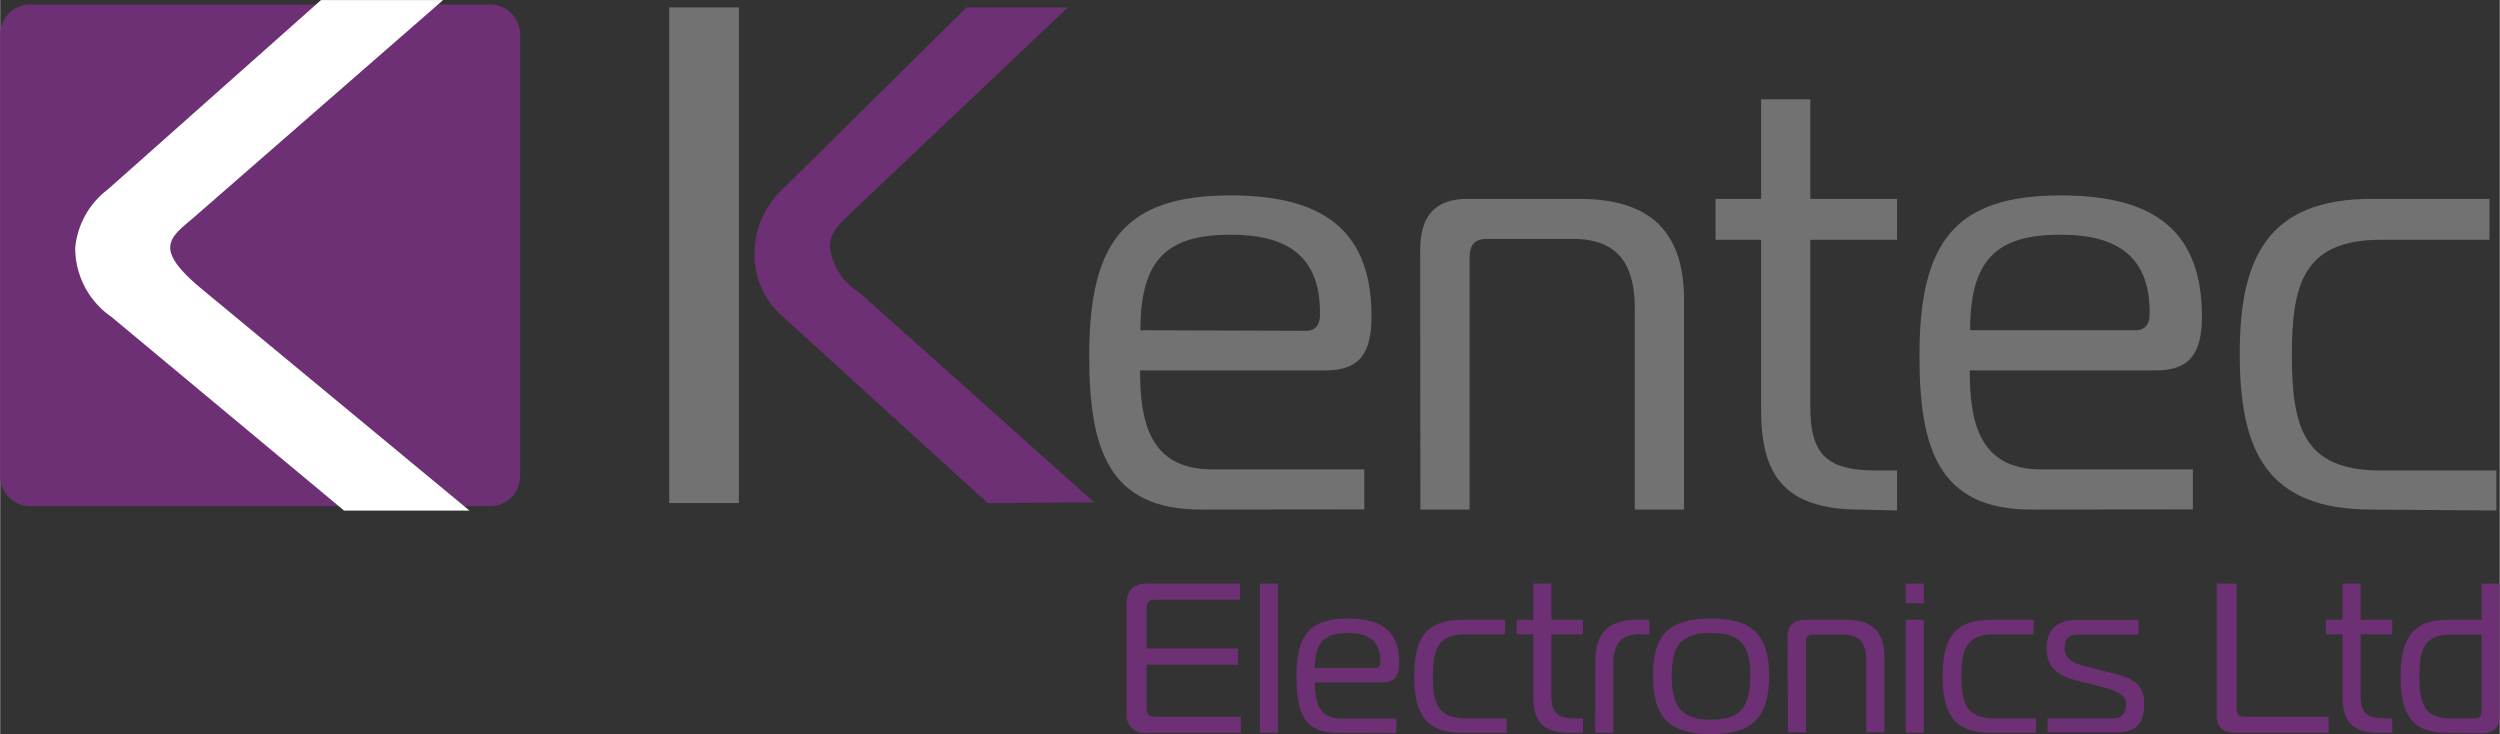 <?xml version="1.0" encoding="UTF-8"?> <svg xmlns="http://www.w3.org/2000/svg" id="Layer_1" data-name="Layer 1" width="48.73mm" height="14.31mm" viewBox="0 0 138.13 40.57"><rect x="0" y="0" width="138.13" height="40.57" fill="#333333" stroke="none"/><defs><style>.cls-1{fill:#6d3075;}.cls-2{fill:#717271;}.cls-3{fill:#fff;stroke:#fff;stroke-miterlimit:10;stroke-width:0.49px;}</style></defs><path class="cls-1" d="M95.16,61.25A1,1,0,0,1,94,60.09V54.17c0-.89.44-1.17,1.16-1.17h5.1v.89H95.64c-.46,0-.54.15-.54.56v2.13h5.05v.9H95.1v2.31c0,.41.08.57.54.57h4.67v.89Z" transform="translate(-31.75 -20.75)"></path><path class="cls-1" d="M101.36,53h1v8.25h-1Z" transform="translate(-31.75 -20.75)"></path><path class="cls-1" d="M105.63,61.25c-1.86,0-2.25-1.21-2.25-3.1,0-2.3.73-3.22,2.84-3.22,1.66,0,2.84.54,2.84,2.43,0,.72-.22,1.1-.93,1.1H104.4c0,1,.18,2,1.44,2h3.06v.8Zm2.11-3.59c.24,0,.28-.18.28-.32v-.05c0-1.18-.74-1.56-1.79-1.56-1.28,0-1.83.5-1.83,1.93Z" transform="translate(-31.75 -20.75)"></path><path class="cls-1" d="M112.54,61.25c-2.12,0-2.65-1.19-2.65-3.13s.53-3.12,2.65-3.12h2.37v.8h-2.19c-1.56,0-1.8.9-1.8,2.32s.24,2.33,1.8,2.33H115v.8Z" transform="translate(-31.75 -20.75)"></path><path class="cls-1" d="M118.47,61.25c-1.56,0-2-.74-2-2V55.8h-.92V55h.92V53h1v2h1.74v.8h-1.74v3.39c0,1,.37,1.26,1.33,1.26h.41v.8Z" transform="translate(-31.75 -20.75)"></path><path class="cls-1" d="M119.9,57.26c0-1.55.75-2.26,2.3-2.26h.68v.8h-.51c-1.08,0-1.48.56-1.48,1.7v3.75h-1Z" transform="translate(-31.75 -20.75)"></path><path class="cls-1" d="M129.5,58.1c0,2.37-1,3.22-3.21,3.22s-3.21-.85-3.21-3.22,1-3.17,3.21-3.17S129.5,55.75,129.5,58.1Zm-3.21,2.42c1.59,0,2.17-.65,2.17-2.42s-.58-2.37-2.17-2.37-2.17.61-2.17,2.37S124.7,60.52,126.29,60.52Z" transform="translate(-31.75 -20.75)"></path><path class="cls-1" d="M130.52,56c0-.65.27-1,1-1h2.24c1.35,0,2.11.59,2.11,2v4.22h-1v-4c0-.85-.31-1.4-1.25-1.4h-1.71c-.24,0-.37.08-.37.4v5h-1Z" transform="translate(-31.75 -20.75)"></path><path class="cls-1" d="M137.05,54.08V53h1v1.08Zm0,.92h1v6.25h-1Z" transform="translate(-31.75 -20.75)"></path><path class="cls-1" d="M141.75,61.25c-2.13,0-2.66-1.19-2.66-3.13s.53-3.12,2.66-3.12h2.37v.8h-2.2c-1.55,0-1.79.9-1.79,2.32s.24,2.33,1.79,2.33h2.33v.8Z" transform="translate(-31.75 -20.75)"></path><path class="cls-1" d="M144.93,60.45h3.55c.52,0,.75-.27.75-.79s-.56-.78-1.53-1l-1.14-.29c-1.19-.29-1.72-.75-1.72-1.8s.58-1.56,1.68-1.56h3.39v.81h-3.28c-.58,0-.8.2-.8.75s.48.86,1.16,1l1.24.32c1.26.31,2,.54,2,1.75,0,1-.35,1.58-1.54,1.58h-3.8v-.8Z" transform="translate(-31.75 -20.75)"></path><path class="cls-1" d="M155.28,61.25c-.6,0-1.05-.23-1.05-1V53h1.1v6.86c0,.37.12.5.52.5h4.57v.89Z" transform="translate(-31.75 -20.75)"></path><path class="cls-1" d="M163.19,61.25c-1.55,0-2-.74-2-2V55.8h-.92V55h.92V53h1v2h1.75v.8h-1.75v3.39c0,1,.38,1.26,1.33,1.26h.42v.8Z" transform="translate(-31.75 -20.75)"></path><path class="cls-1" d="M167,61.25c-2.07,0-2.6-1.12-2.6-3.12S165,55,167,55h1.87V53h1v7.27c0,.62-.24,1-.95,1Zm.18-5.43c-1.49,0-1.74.83-1.74,2.31s.25,2.32,1.74,2.32h1.28c.33,0,.41-.13.41-.45V55.82Z" transform="translate(-31.75 -20.75)"></path><path class="cls-2" d="M98.11,48.91c-5.12,0-6.18-3.34-6.18-8.52,0-6.31,2-8.84,7.8-8.84,4.56,0,7.8,1.49,7.8,6.67,0,2-.61,3-2.56,3H94.74c0,2.79.49,5.47,4,5.47h8.39v2.21Zm5.8-9.88c.64,0,.77-.49.77-.87V38c0-3.24-2-4.28-4.92-4.28-3.53,0-5,1.36-5,5.28Z" transform="translate(-31.75 -20.75)"></path><path class="cls-2" d="M110.22,34.56c0-1.78.74-2.82,2.62-2.82H119c3.73,0,5.8,1.62,5.8,5.57v11.6h-2.72V37.8c0-2.33-.84-3.85-3.43-3.85h-4.7c-.65,0-1,.22-1,1.1V48.91h-2.72Z" transform="translate(-31.75 -20.75)"></path><path class="cls-2" d="M134.53,48.91c-4.27,0-5.47-2-5.47-5.51V34h-2.52V31.74h2.52v-5.5h2.72v5.5h4.79V34h-4.79v9.29c0,2.65,1,3.46,3.66,3.46h1.13v2.21Z" transform="translate(-31.75 -20.75)"></path><path class="cls-2" d="M144,48.91c-5.12,0-6.19-3.34-6.19-8.52,0-6.31,2-8.84,7.8-8.84,4.57,0,7.81,1.49,7.81,6.67,0,2-.62,3-2.56,3H140.59c0,2.79.48,5.47,3.95,5.47h8.38v2.21ZM149.75,39c.65,0,.78-.49.78-.87V38c0-3.24-2-4.28-4.92-4.28-3.53,0-5,1.36-5,5.28Z" transform="translate(-31.75 -20.75)"></path><path class="cls-2" d="M162.8,48.91c-5.83,0-7.29-3.27-7.29-8.62,0-5.18,1.46-8.55,7.29-8.55h6.51V34h-6c-4.27,0-4.92,2.46-4.92,6.34,0,4.05.65,6.41,4.92,6.41h6.38v2.21Z" transform="translate(-31.75 -20.75)"></path><rect class="cls-2" x="36.97" y="0.41" width="3.85" height="27.39"></rect><path class="cls-1" d="M86.32,48.55,74.85,38.11a4.48,4.48,0,0,1-1.4-3.64,4.73,4.73,0,0,1,1.33-3.06L85.15,21.16h5.6L78.89,32.39c-.62.63-1.29,1.1-1.29,2a3.4,3.4,0,0,0,1.6,2.5l13,11.62Z" transform="translate(-31.75 -20.75)"></path><path class="cls-1" d="M58.83,48.72H33.4a1.66,1.66,0,0,1-1.65-1.65V22.65A1.65,1.65,0,0,1,33.4,21H58.83a1.66,1.66,0,0,1,1.65,1.65V47.07A1.66,1.66,0,0,1,58.83,48.72Z" transform="translate(-31.75 -20.75)"></path><path class="cls-3" d="M50.84,48.72,38.05,38.07a4.38,4.38,0,0,1-1.91-3.61,4.33,4.33,0,0,1,1.71-3.05L49.57,21h6L42.45,32.44c-.71.64-1.55,1.15-1.55,2s1,1.78,1.87,2.5L57,48.72Z" transform="translate(-31.75 -20.75)"></path></svg> 